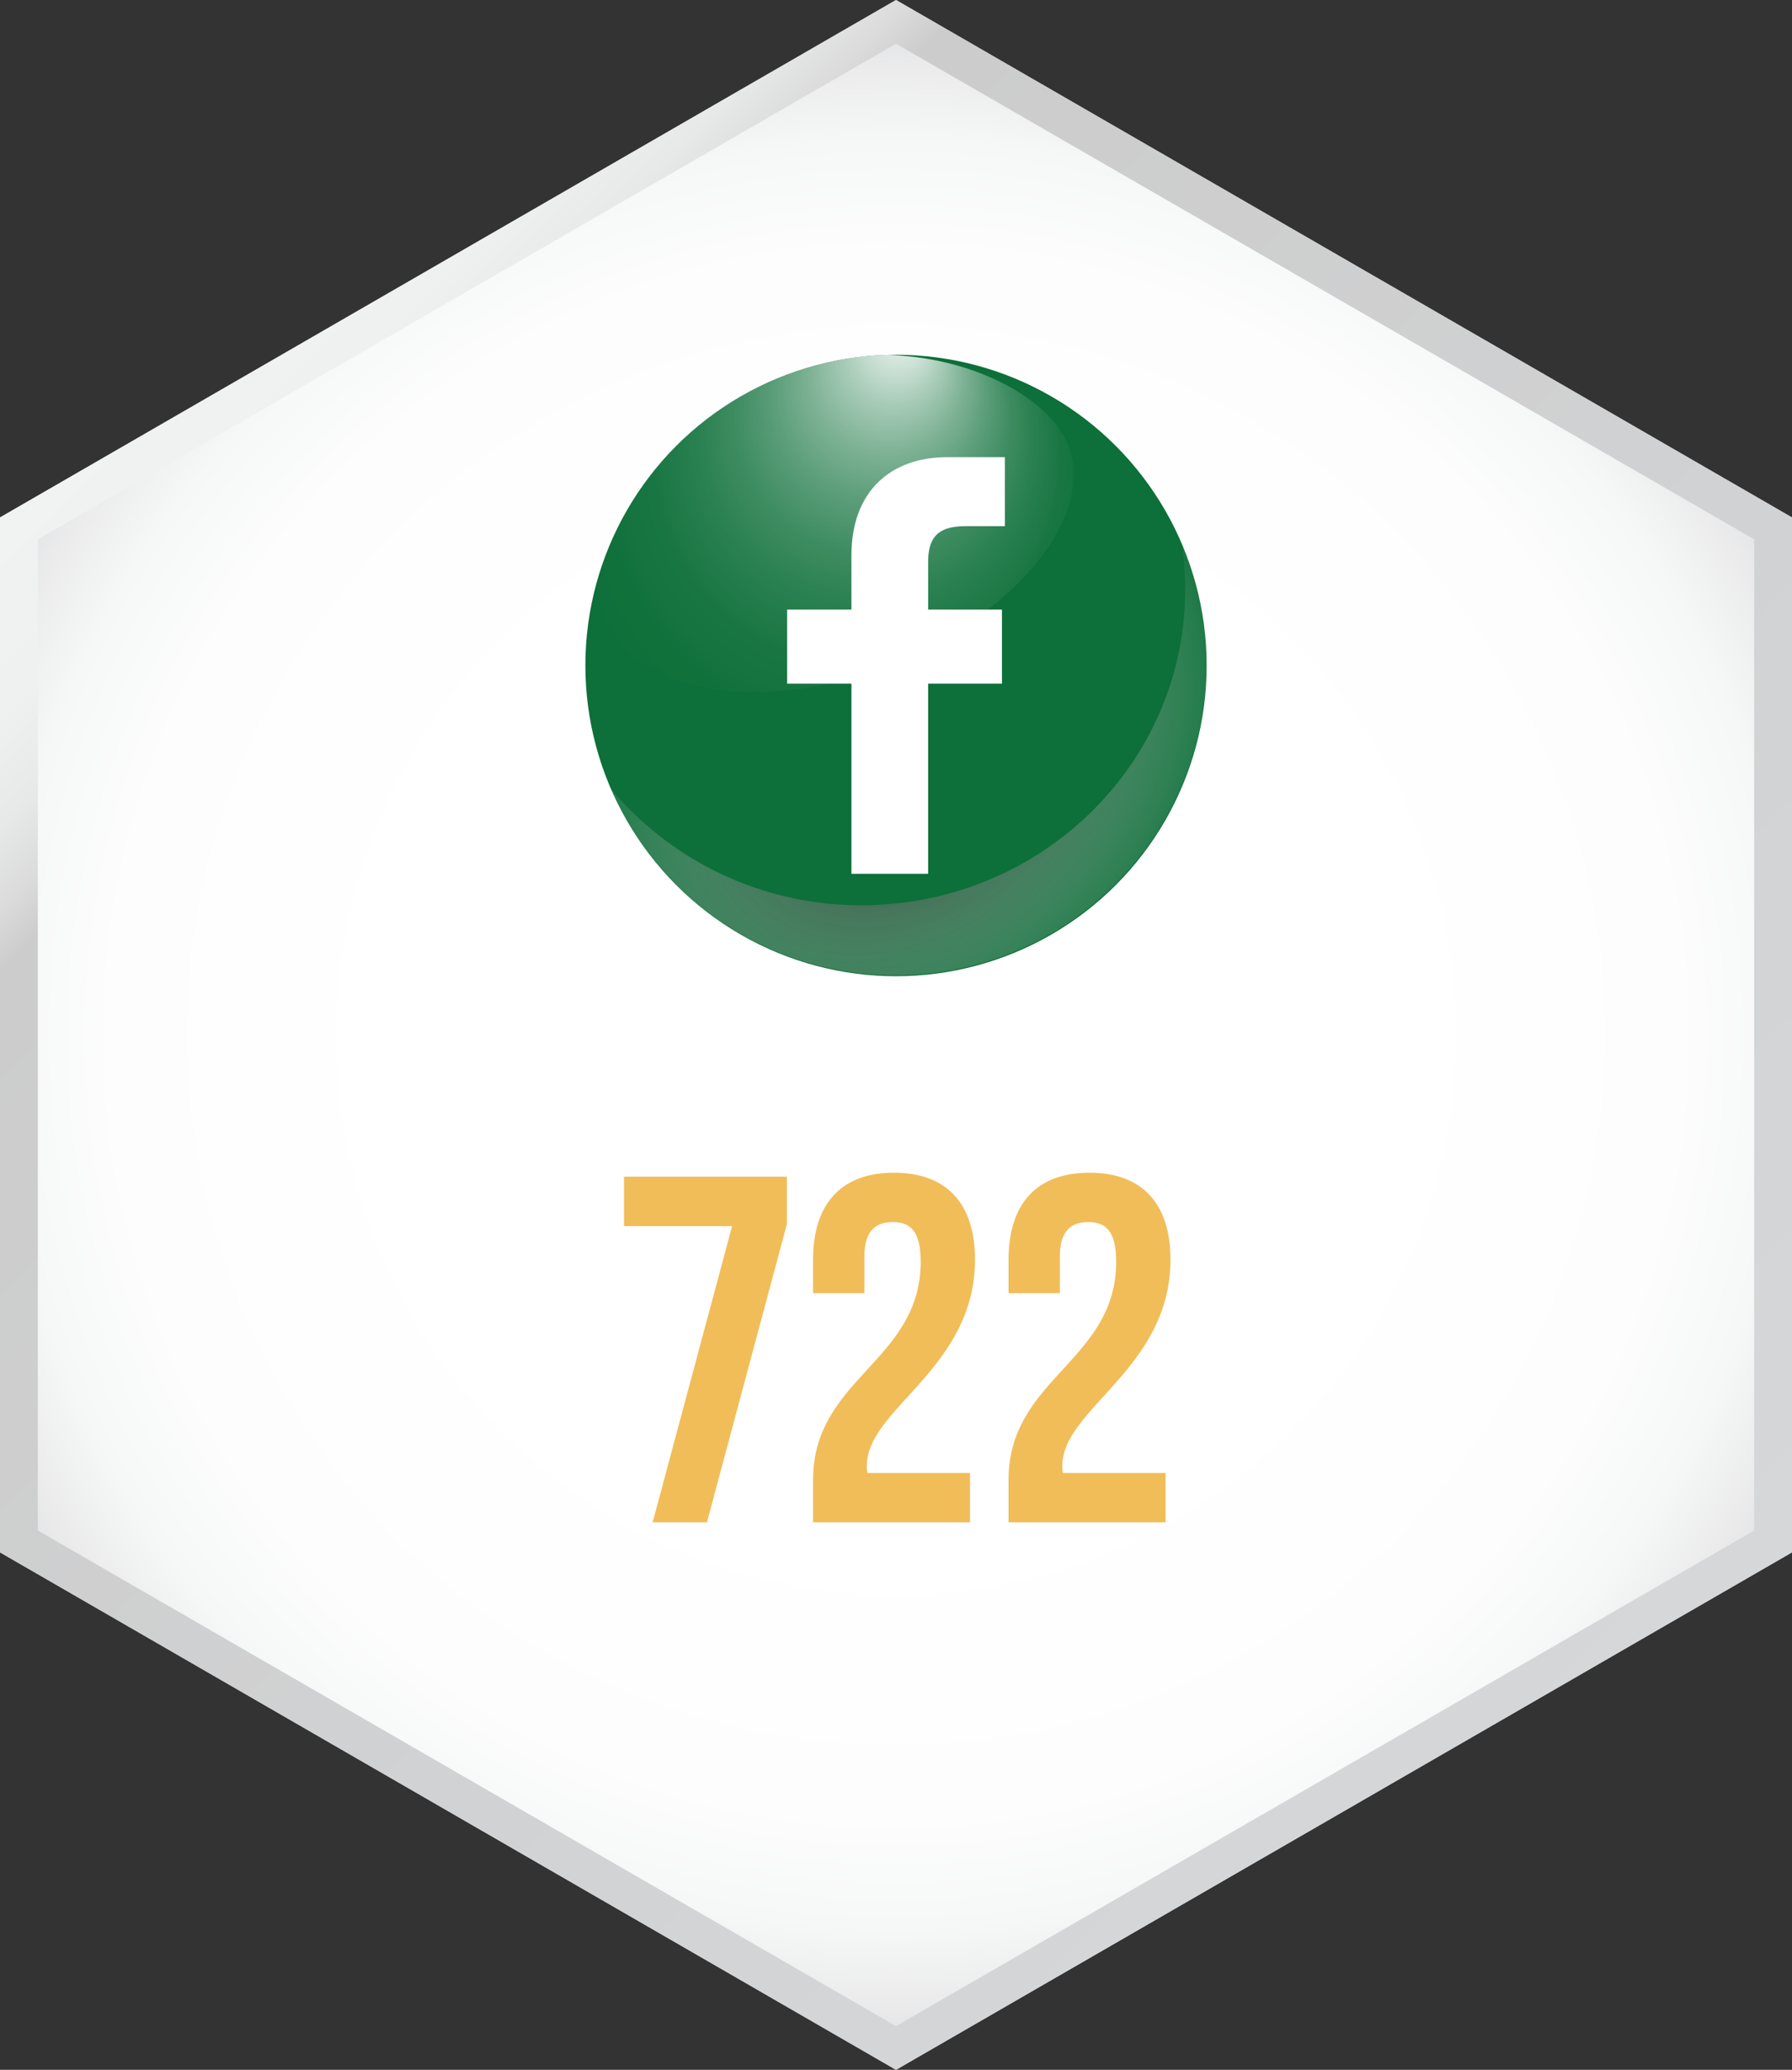 <svg id="b86e6585-2096-4fb0-83e3-029f9a4d2042" data-name="Layer 1" xmlns="http://www.w3.org/2000/svg" xmlns:xlink="http://www.w3.org/1999/xlink" viewBox="0 0 217.805 251.5">
  <rect x="0" y="0" width="217.805" height="251.5" fill="#333333" stroke="none"/>
  <defs>
    <style>
      .e41cf37e-17b3-4d8f-a6b1-78d7fb94c58c {
        fill: url(#b5b8af06-eaee-4325-bcad-a1019a67be1f);
      }

      .a2d08205-a8b1-43ce-a766-823a49a80a3e {
        fill: url(#be7f371a-8318-4e5a-8b47-857742586662);
      }

      .a9e331ad-76ca-4618-947a-802b238fdd06 {
        fill: #f1bd59;
      }

      .a716fd86-312c-4301-99bc-93204117d8ee {
        fill: #0d6f39;
      }

      .e8739ba3-9c9b-4d3c-a17b-09053ebb5b08 {
        fill: #fff;
        fill-rule: evenodd;
      }

      .f601c63f-2afd-4e2a-8ab9-9fc499300b24 {
        fill: url(#eee4d318-8167-4458-be4f-33c17c6add74);
      }

      .ec4bc278-3714-42f3-b784-5c96a55a2413 {
        fill: url(#bc8b157c-57b1-478d-90a8-64bdb93b2436);
      }
    </style>
    <radialGradient id="b5b8af06-eaee-4325-bcad-a1019a67be1f" cx="125.75" cy="125.526" r="120.243" gradientTransform="matrix(1, 0, 0, -1, -16.847, 251.276)" gradientUnits="userSpaceOnUse">
      <stop offset="0.49" stop-color="#fff"/>
      <stop offset="0.793" stop-color="#fdfdfd"/>
      <stop offset="0.902" stop-color="#f6f7f7"/>
      <stop offset="0.98" stop-color="#ebebec"/>
      <stop offset="1" stop-color="#e6e7e8"/>
    </radialGradient>
    <linearGradient id="be7f371a-8318-4e5a-8b47-857742586662" x1="56.875" y1="211.581" x2="228.652" y2="39.803" gradientTransform="matrix(1, 0, 0, -1, -17.014, 251.442)" gradientUnits="userSpaceOnUse">
      <stop offset="0" stop-color="#f1f2f2"/>
      <stop offset="0.071" stop-color="#eff0f0"/>
      <stop offset="0.11" stop-color="#e7e8e8"/>
      <stop offset="0.141" stop-color="#dadada"/>
      <stop offset="0.161" stop-color="#ccc"/>
      <stop offset="1" stop-color="#d5d7d9"/>
    </linearGradient>
    <radialGradient id="eee4d318-8167-4458-be4f-33c17c6add74" cx="130.425" cy="27.949" r="44.25" gradientTransform="matrix(0.765, -0.644, -0.489, -0.58, 41.218, 192.505)" gradientUnits="userSpaceOnUse">
      <stop offset="0"/>
      <stop offset="1" stop-color="#fff" stop-opacity="0"/>
    </radialGradient>
    <radialGradient id="bc8b157c-57b1-478d-90a8-64bdb93b2436" cx="118.486" cy="187.663" fx="126.791" fy="211.901" r="35.886" gradientTransform="matrix(1, 0, 0, -1, 0, 251.276)" gradientUnits="userSpaceOnUse">
      <stop offset="0" stop-color="#fff"/>
      <stop offset="0.074" stop-color="#fff" stop-opacity="0.824"/>
      <stop offset="0.165" stop-color="#fff" stop-opacity="0.633"/>
      <stop offset="0.262" stop-color="#fff" stop-opacity="0.463"/>
      <stop offset="0.362" stop-color="#fff" stop-opacity="0.32"/>
      <stop offset="0.466" stop-color="#fff" stop-opacity="0.203"/>
      <stop offset="0.576" stop-color="#fff" stop-opacity="0.113"/>
      <stop offset="0.694" stop-color="#fff" stop-opacity="0.05"/>
      <stop offset="0.826" stop-color="#fff" stop-opacity="0.012"/>
      <stop offset="1" stop-color="#fff" stop-opacity="0"/>
    </radialGradient>
  </defs>
  <g>
    <polygon class="e41cf37e-17b3-4d8f-a6b1-78d7fb94c58c" points="217.805 188.625 217.805 62.875 108.903 0 0 62.875 0 188.625 108.903 251.5 217.805 188.625"/>
    <path class="a2d08205-a8b1-43ce-a766-823a49a80a3e" d="M125.75,5.311,230.053,65.53V185.97L125.75,246.189,21.447,185.97V65.53L125.75,5.311M125.75,0,16.847,62.875v125.75L125.75,251.5l108.903-62.875V62.875Z" transform="translate(-16.847 -0)"/>
  </g>
  <g>
    <path class="a9e331ad-76ca-4618-947a-802b238fdd06" d="M112.49,142.977v5.76L102.77,184.975H96.17l9.66-35.999H92.69v-5.999Z" transform="translate(-16.847 -0)"/>
    <path class="a9e331ad-76ca-4618-947a-802b238fdd06" d="M125.33,148.496c-2.1,0-3.42,1.14-3.42,4.14v4.5h-6.24v-4.08c0-6.72,3.36-10.56,9.84-10.56,6.479,0,9.84,3.84,9.84,10.56,0,13.199-13.14,18.119-13.14,25.02a4.531,4.531,0,0,0,.06.899H134.749v6h-19.079v-5.16c0-12.359,13.08-14.399,13.08-26.519C128.75,149.516,127.43,148.496,125.33,148.496Z" transform="translate(-16.847 -0)"/>
    <path class="a9e331ad-76ca-4618-947a-802b238fdd06" d="M149.09,148.496c-2.101,0-3.42,1.14-3.42,4.14v4.5h-6.24v-4.08c0-6.72,3.36-10.56,9.84-10.56s9.84,3.84,9.84,10.56c0,13.199-13.14,18.119-13.14,25.02a4.567,4.567,0,0,0,.06.899h12.479v6h-19.079v-5.16c0-12.359,13.08-14.399,13.08-26.519C152.51,149.516,151.189,148.496,149.09,148.496Z" transform="translate(-16.847 -0)"/>
  </g>
  <g id="acd3fd22-50cd-4736-b657-c6f0eb131156" data-name="Layer 1">
    <circle class="a716fd86-312c-4301-99bc-93204117d8ee" cx="108.903" cy="80.862" r="37.755"/>
    <path class="e8739ba3-9c9b-4d3c-a17b-09053ebb5b08" d="M131.967,55.55h7.016v8.379h-4.796c-3.73,0-4.529,1.764-4.529,4.41v5.733H138.628v8.996h-8.97V106.175H120.332V83.067h-7.816V74.071h7.816V67.456C120.332,59.783,125.039,55.55,131.967,55.55Z" transform="translate(-16.847 -0)"/>
    <path class="f601c63f-2afd-4e2a-8ab9-9fc499300b24" d="M160.468,66.006a37.703,37.703,0,0,1,.425,5.647c0,21.173-17.602,38.337-39.315,38.337A39.625,39.625,0,0,1,91.094,95.86,37.763,37.763,0,0,0,160.468,66.006Z" transform="translate(-16.847 -0)"/>
    <path class="ec4bc278-3714-42f3-b784-5c96a55a2413" d="M90.435,75.094c3.592,9.201,19.01,11.777,34.437,5.754s25.931-18.773,21.429-27.564c-2.66-5.194-11.354-9.865-21.611-10.16h-.056A37.773,37.773,0,0,0,89.648,69.791a12.66,12.66,0,0,0,.787,5.303Z" transform="translate(-16.847 -0)"/>
  </g>
</svg>
